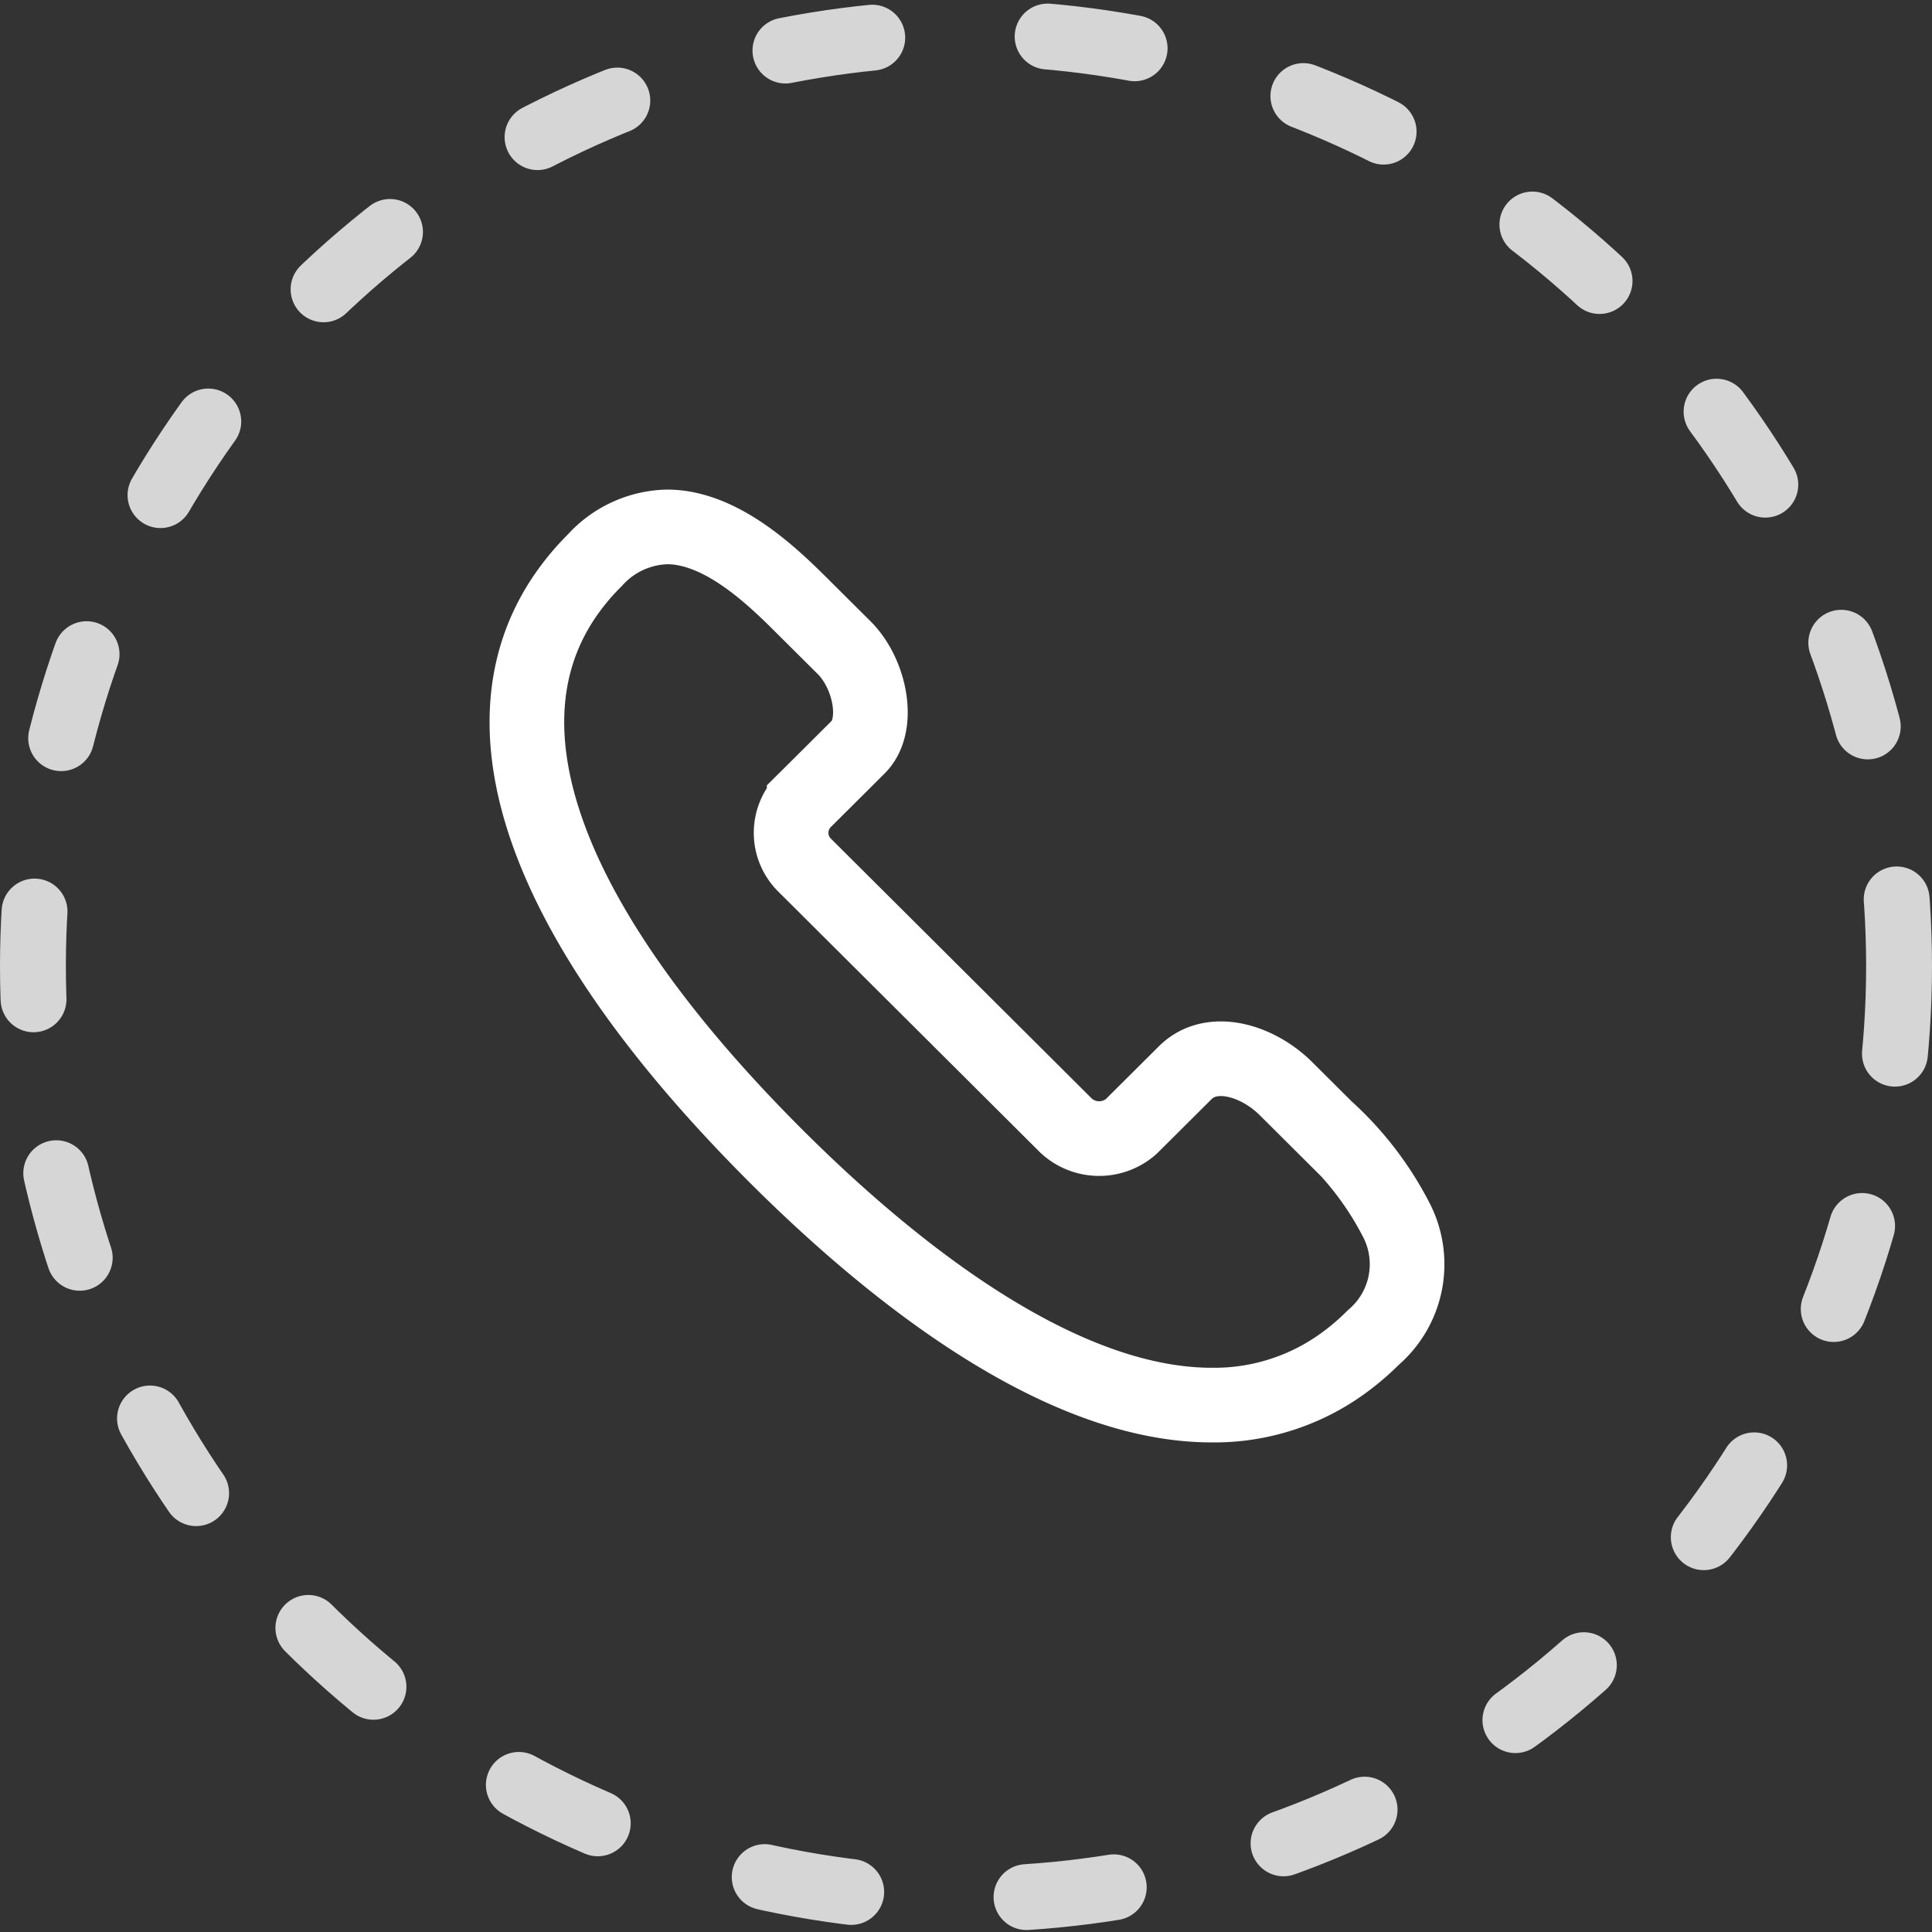 <svg xmlns="http://www.w3.org/2000/svg" width="88" height="88" viewBox="0 0 88 88">
  <rect x="0" y="0" width="88" height="88" fill="#333333" stroke="none"/>
  <g id="Group_2610" data-name="Group 2610" transform="translate(4971 3921)">
    <g id="Page-1" transform="translate(-4947 -3897)">
      <path id="Call" d="M32.185,41c-7.006,0-14.653-6.161-19.835-11.329C1.788,19.124-1.557,9.954,2.936,3.849A11.021,11.021,0,0,1,4.079,2.524,4.581,4.581,0,0,1,7.378,1c2.551,0,4.947,2.4,6.233,3.682L15.439,6.5c1.194,1.191,1.648,3.524.645,4.526s-2.465,2.454-2.465,2.454a2.072,2.072,0,0,0,.038,2.944S24.9,27.622,25.546,28.268a2.212,2.212,0,0,0,2.965.046c.87-.864,2.465-2.454,2.465-2.454,1.21-1.2,3.3-.555,4.583.721l1.828,1.82a14.614,14.614,0,0,1,3.247,4.253,4.391,4.391,0,0,1-1.089,5.266,11.387,11.387,0,0,1-1.326,1.139A9.977,9.977,0,0,1,32.185,41Z" transform="translate(-0.99 -1)" fill="none" stroke="#fff" stroke-width="3.4" fill-rule="evenodd"/>
    </g>
    <g id="Ellipse_68" data-name="Ellipse 68" transform="translate(-4971 -3921)" fill="none" stroke="#fff" stroke-linecap="round" stroke-width="3" stroke-dasharray="4 8" opacity="0.8">
      <circle cx="44" cy="44" r="44" stroke="none"/>
      <circle cx="44" cy="44" r="42.5" fill="none"/>
    </g>
  </g>
</svg>
